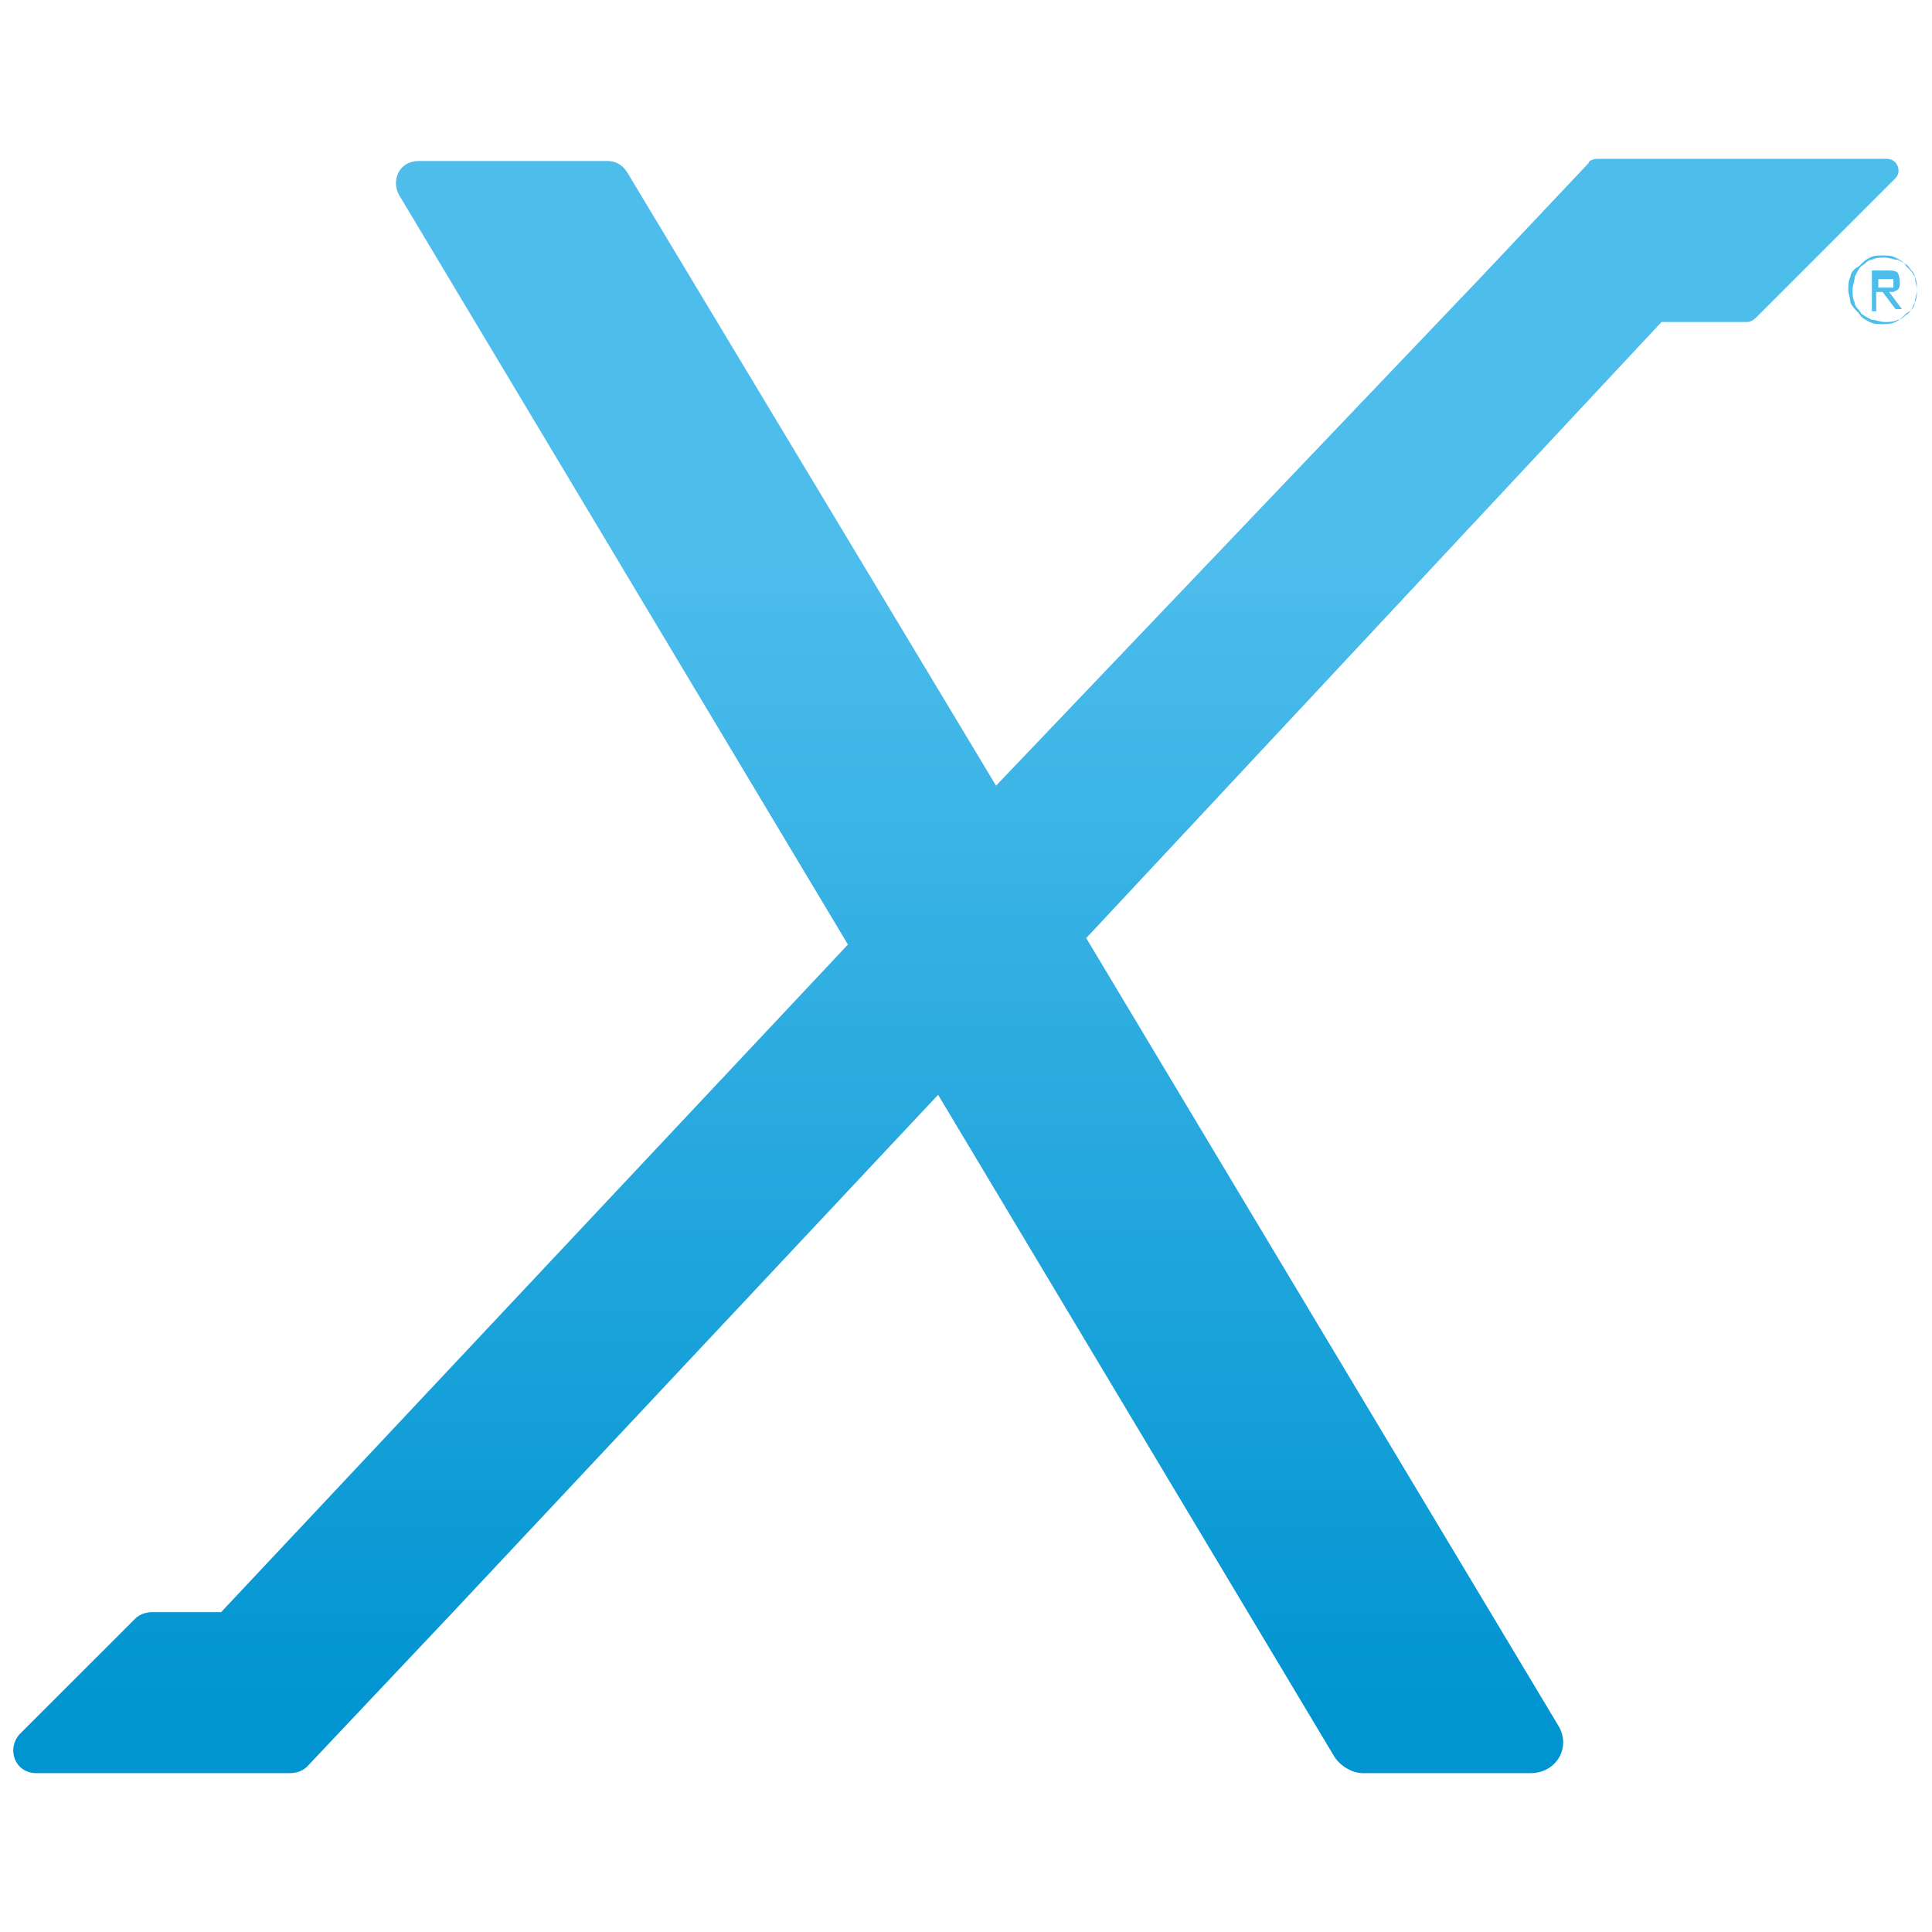 <svg xmlns="http://www.w3.org/2000/svg" xmlns:xlink="http://www.w3.org/1999/xlink" viewBox="0 0 90 90"><defs><style>      .cls-1 {        fill: url(#linear-gradient);      }      .cls-1, .cls-2, .cls-3 {        stroke-width: 0px;      }      .cls-2 {        fill: #000;      }      .cls-3 {        fill: #4dbdec;      }      .cls-4 {        display: none;      }    </style><linearGradient id="linear-gradient" x1="44.5" y1="80.5" x2="44.5" y2="25.8" gradientUnits="userSpaceOnUse"><stop offset="0" stop-color="#0094d1"></stop><stop offset="1" stop-color="#4dbdec"></stop></linearGradient></defs><g id="Layer_1" data-name="Layer 1" class="cls-4"><path class="cls-2" d="M72.9,70.7c2.4-2.9,4.3-6.3,5.8-9.9,1.9-4.9,2.9-10.1,2.9-15.7s-1-10.9-2.9-15.7c-2-4.8-4.7-9-8.2-12.6s-7.7-6.4-12.4-8.4-10-3-15.6-3-10.8,1-15.6,3-8.9,4.8-12.5,8.4c-3.5,3.6-6.3,7.8-8.2,12.6-2,4.8-2.9,10.1-2.9,15.7s1,10.8,2.9,15.7c1.9,4.9,4.7,9.1,8.2,12.6,2.9,3,6.3,5.4,10.1,7.3l1.4-1.6,4.8-5.9c-1.2-.5-2.3-1.1-3.3-1.7-4.4-2.6-7.9-6.3-10.4-10.8-2.5-4.6-3.8-9.8-3.8-15.6s1.3-11,3.8-15.6,6-8.2,10.4-10.8c4.4-2.6,9.4-4,15-4s10.7,1.3,15.1,4c4.4,2.6,7.8,6.3,10.4,10.8,2.5,4.6,3.8,9.8,3.8,15.6s-1.3,11-3.8,15.6c-.6,1.1-1.3,2.1-2,3.1l-13.1-13.1h-12.1l14.2,14.2,5,5,6.9,6.9,1.9,1.9,1.7,1.7,4.3,4.3h12.1l-14-14h0Z"></path><circle class="cls-2" cx="45" cy="74.1" r="8.5"></circle></g><g id="Layer_2" data-name="Layer 2"><g><path class="cls-1" d="M88.2,8.4l-6.4,6.4c0,0-.2.2-.4.2h-4l-26.8,28.7,22,36.7c.6,1-.1,2.2-1.3,2.2h-7.8c-.5,0-1-.3-1.3-.7l-18.5-30.9-22.6,24.1h0l-6.8,7.2c-.2.2-.5.3-.8.3H1.7c-1,0-1.4-1.1-.8-1.8l5.4-5.4c.2-.2.5-.3.8-.3h3.2l29.2-31.1L18.6,9.1c-.4-.7,0-1.6.9-1.6h8.8c.4,0,.7.2.9.5l17.2,28.6,22.6-23.7,5-5.3c0-.1.2-.2.4-.2h13.5c.5,0,.7.6.4.9Z"></path><path class="cls-3" d="M86.1,13.5c0-.2,0-.4.1-.6,0-.2.2-.4.4-.5.2-.2.3-.3.5-.4s.4-.1.6-.1.4,0,.6.1.4.2.5.4c.2.2.3.3.4.5,0,.2.1.4.1.6s0,.4-.1.6c0,.2-.2.4-.4.5-.2.2-.3.3-.5.4s-.4.1-.6.1-.4,0-.6-.1-.4-.2-.5-.4c-.2-.2-.3-.3-.4-.5,0-.2-.1-.4-.1-.6ZM86.3,13.5c0,.2,0,.4.1.6,0,.2.2.3.3.5.1.1.3.2.5.3.2,0,.4.1.6.1s.4,0,.6-.1c.2,0,.3-.2.5-.3.1-.1.2-.3.3-.5,0-.2.1-.4.1-.6s0-.4-.1-.6c0-.2-.2-.3-.3-.5-.1-.1-.3-.2-.5-.3-.2,0-.4-.1-.6-.1s-.4,0-.6.1c-.2,0-.3.2-.5.3-.1.1-.2.3-.3.5,0,.2-.1.4-.1.6ZM87.4,14.5h-.2v-1.9h.7c.2,0,.4,0,.5.1,0,0,.1.2.1.4s0,.2,0,.2c0,0,0,.1-.1.2,0,0,0,0-.2.1,0,0-.1,0-.2,0l.6.8h-.3l-.6-.8h-.3v.8ZM87.4,13.4h.3c0,0,.1,0,.2,0,0,0,.1,0,.2,0,0,0,0,0,.1,0,0,0,0-.1,0-.2s0-.1,0-.2c0,0,0,0,0,0,0,0,0,0-.1,0,0,0-.1,0-.2,0h-.4v.6Z"></path></g></g></svg>